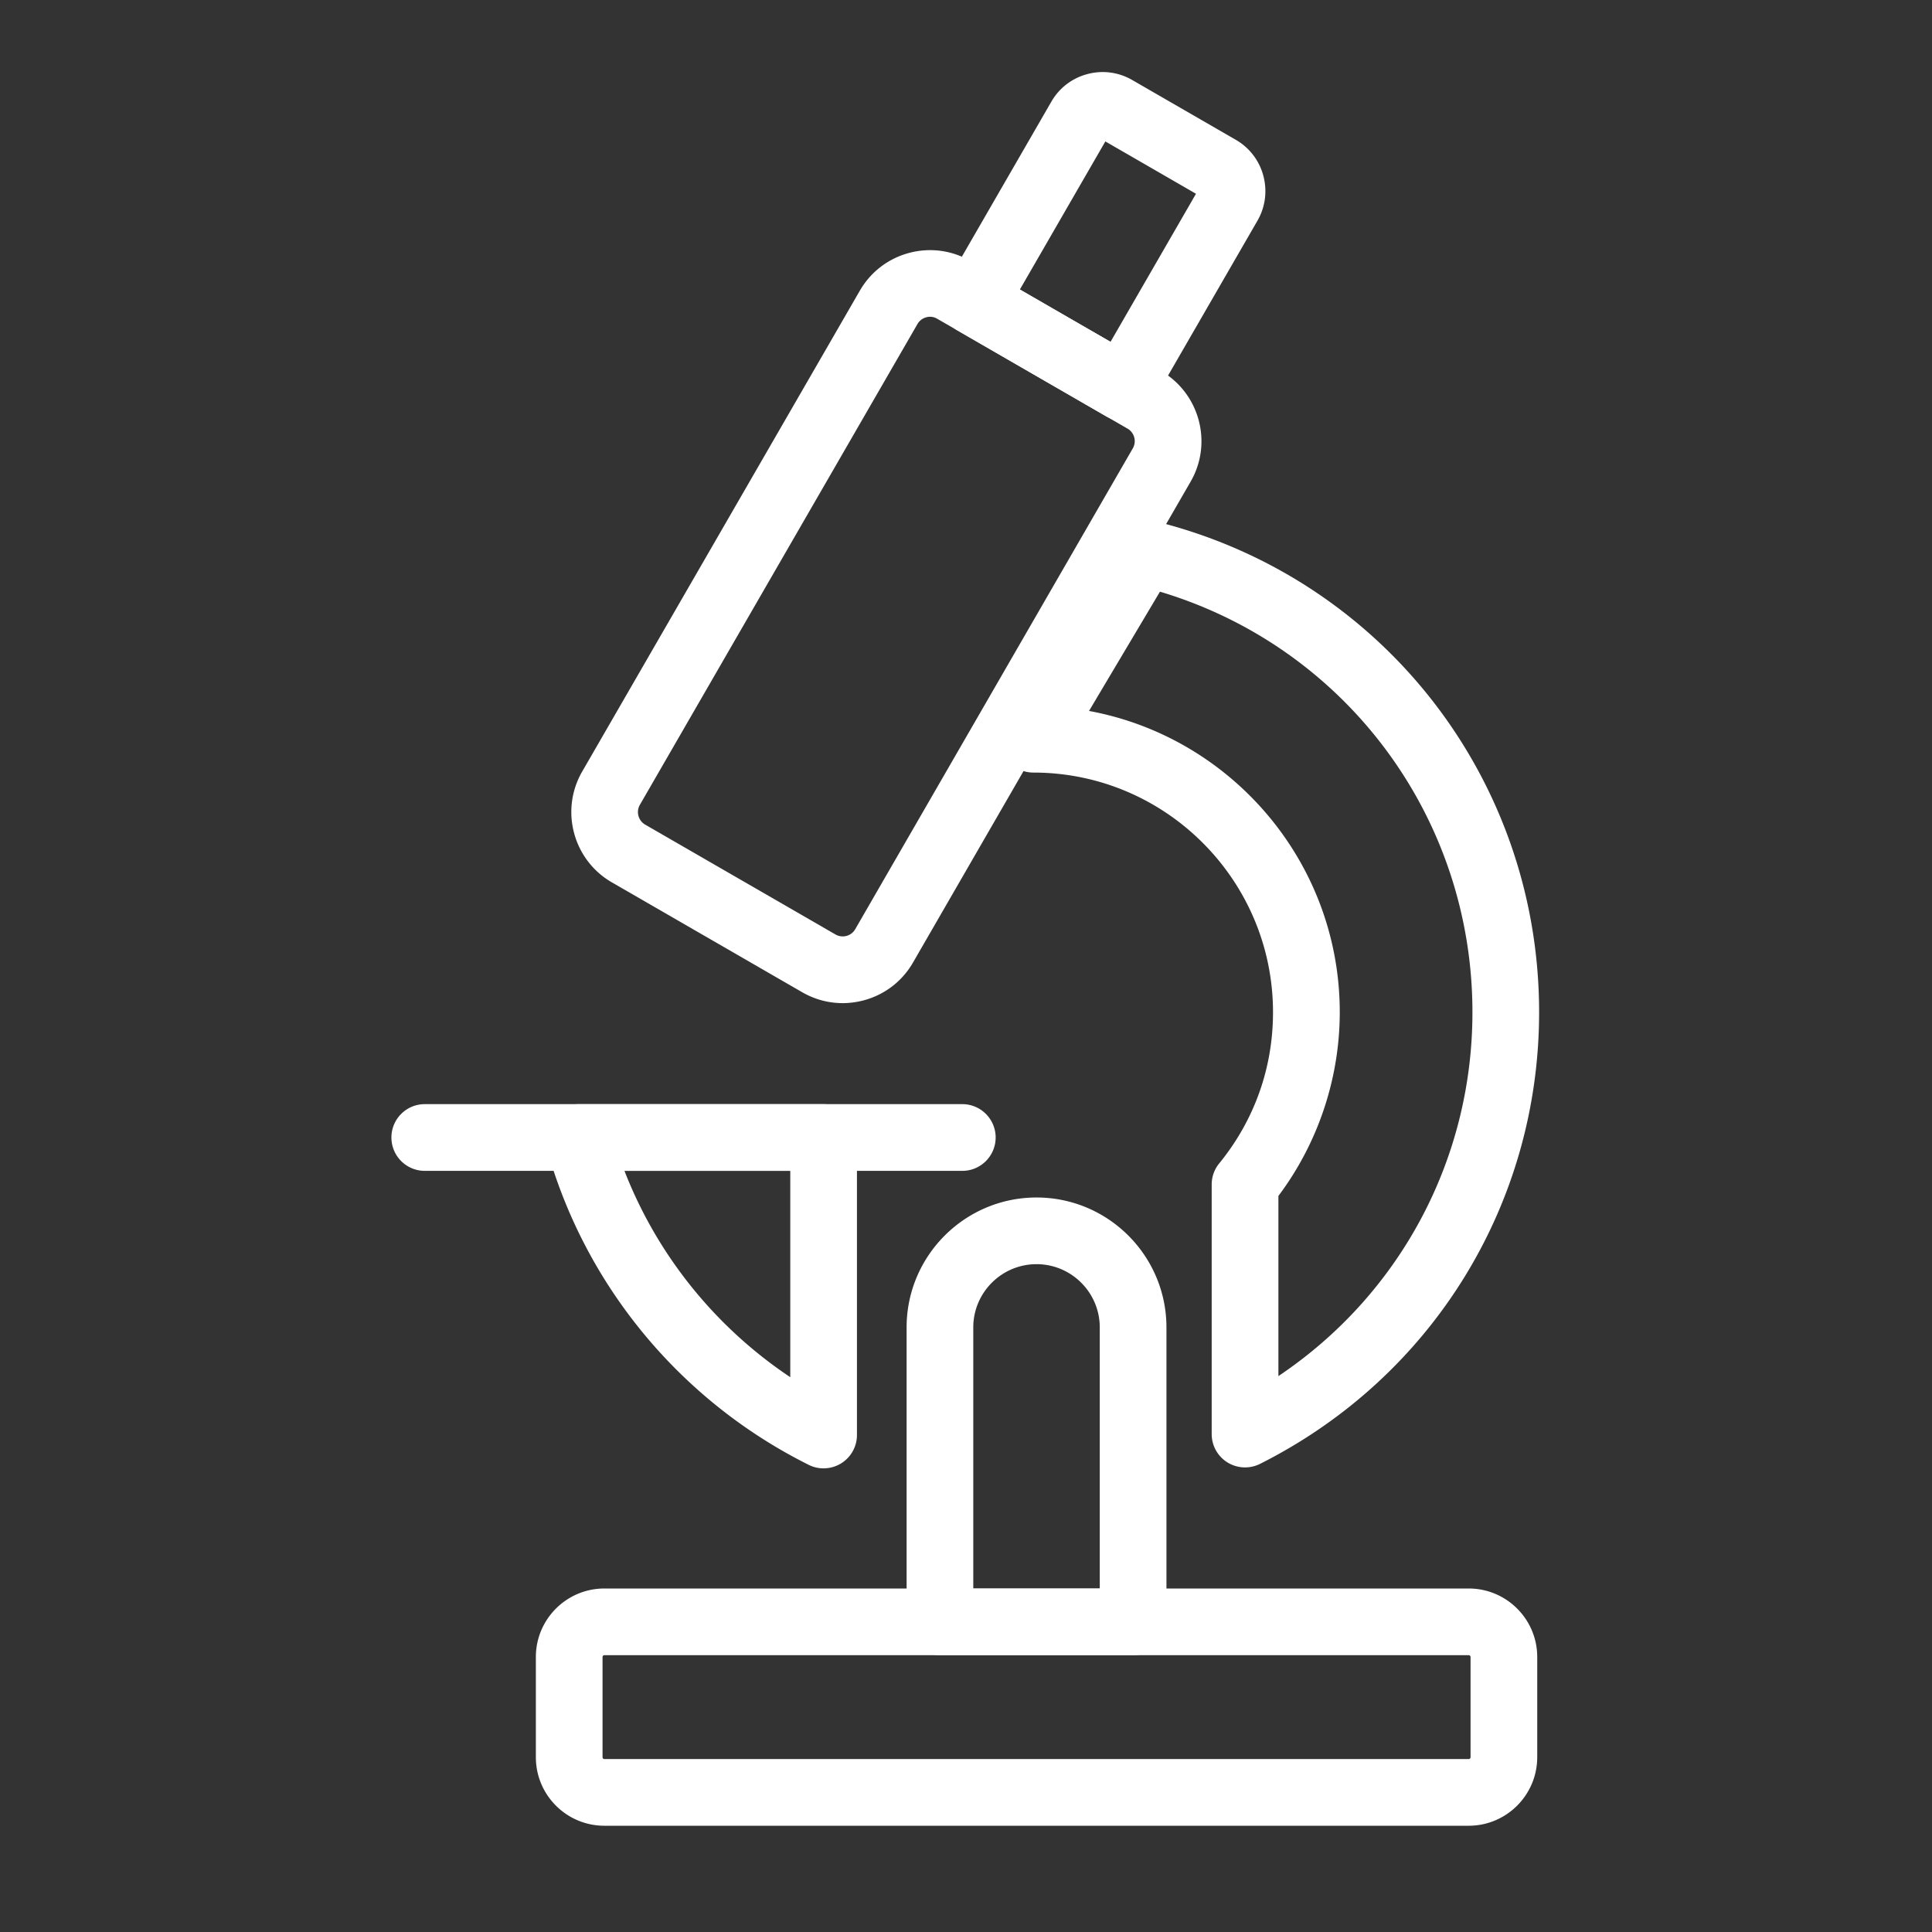 <svg xmlns="http://www.w3.org/2000/svg" xmlns:xlink="http://www.w3.org/1999/xlink" class="icon" viewBox="0 0 1024 1024" width="400" height="400"><rect x="0" y="0" width="1024" height="1024" fill="#333333" stroke="none"/><path d="M446.6 531.68c-7.46 0-14.8-1.96-21.42-5.78l-100.9-58.24c-20.52-11.86-27.56-38.2-15.72-58.7l147.16-254.88c5.74-9.94 15-17.04 26.08-20.02 11.1-2.96 22.68-1.44 32.62 4.3l100.9 58.24c20.52 11.86 27.58 38.2 15.72 58.7l-147.14 254.88c-5.74 9.94-15 17.04-26.1 20.02-3.72 0.98-7.46 1.48-11.2 1.48z m-104.66-94.62l100.9 58.24c2.38 1.36 4.64 1.06 5.8 0.76 1.14-0.3 3.26-1.18 4.64-3.56l147.14-254.88c2.1-3.64 0.84-8.32-2.8-10.44l-100.9-58.24c-2.38-1.4-4.64-1.1-5.8-0.76-1.14 0.3-3.26 1.18-4.64 3.56l-147.16 254.88a7.714 7.714 0 0 0 2.82 10.44z" fill="#ffffff"></path><path d="M595.06 223c-3 0-6.04-0.76-8.82-2.36l-78.64-45.4a17.672 17.672 0 0 1-6.48-24.14l56.1-97.18c4.18-7.28 10.96-12.48 19.06-14.64 8.12-2.18 16.58-1.06 23.84 3.14l54.84 31.66a31.16 31.16 0 0 1 14.64 19.08c2.16 8.12 1.06 16.58-3.14 23.84l-56.1 97.18a17.668 17.668 0 0 1-15.3 8.82z m-54.5-69.56l48.04 27.74 45.3-78.48-48.04-27.74-45.3 78.48zM510.04 620.58H225.14c-9.76 0-17.68-7.92-17.68-17.68s7.9-17.68 17.68-17.68h284.9c9.76 0 17.68 7.92 17.68 17.68-0.02 9.78-7.92 17.68-17.68 17.68zM600.56 877.28H498.2c-9.76 0-17.68-7.92-17.68-17.68v-156.04c0-37.98 30.88-68.86 68.86-68.86s68.86 30.88 68.86 68.86v156.04c0 9.76-7.9 17.68-17.68 17.68z m-84.7-35.34h67.04v-138.38c0-18.48-15.04-33.52-33.52-33.52s-33.52 15.04-33.52 33.52v138.38z" fill="#ffffff"></path><path d="M778.44 967.68H320.32c-20.02 0-36.3-16.28-36.3-36.3v-53.14c0-20.02 16.28-36.3 36.3-36.3h458.14c20.02 0 36.3 16.28 36.3 36.3v53.14c-0.02 20.02-16.3 36.3-36.32 36.3z m-458.12-90.4a0.96 0.96 0 0 0-0.96 0.96v53.14c0 0.52 0.44 0.96 0.96 0.96h458.14c0.52 0 0.96-0.42 0.96-0.96v-53.14c0-0.52-0.44-0.96-0.96-0.96H320.32zM436.52 778.26c-2.7 0-5.4-0.6-7.88-1.86-68.28-34.04-119-95.56-139.14-168.8-1.46-5.32-0.36-11 2.98-15.4a17.686 17.686 0 0 1 14.06-6.96h129.98c9.76 0 17.68 7.92 17.68 17.68v157.66c0 6.12-3.16 11.8-8.36 15.02a17.764 17.764 0 0 1-9.32 2.66z m-105.54-157.68c17.3 44.54 48.06 82.76 87.88 109.36v-109.36h-87.88zM659.9 777.76c-3.22 0-6.44-0.88-9.28-2.62a17.686 17.686 0 0 1-8.4-15.04V627.8c0-4.08 1.4-8 3.98-11.16 18.66-22.9 28.52-50.62 28.52-80.14 0-70.04-56.98-127.02-127.02-127.02-6.36 0-12.22-3.42-15.36-8.94s-3.08-12.3 0.18-17.76l58.74-98.76c3.96-6.66 11.8-9.98 19.32-8.14 120.8 29.04 205.18 136.22 205.18 260.62 0 101.78-56.68 193.5-147.9 239.38-2.52 1.26-5.24 1.88-7.96 1.88z m17.68-143.88v95.48c64.08-42.96 102.84-114.48 102.84-192.86 0-103.66-67.48-193.54-165.62-222.9l-37.6 63.22c75.5 13.9 132.9 80.22 132.9 159.68-0.02 35.06-11.52 69.4-32.52 97.38z" fill="#ffffff"></path></svg>